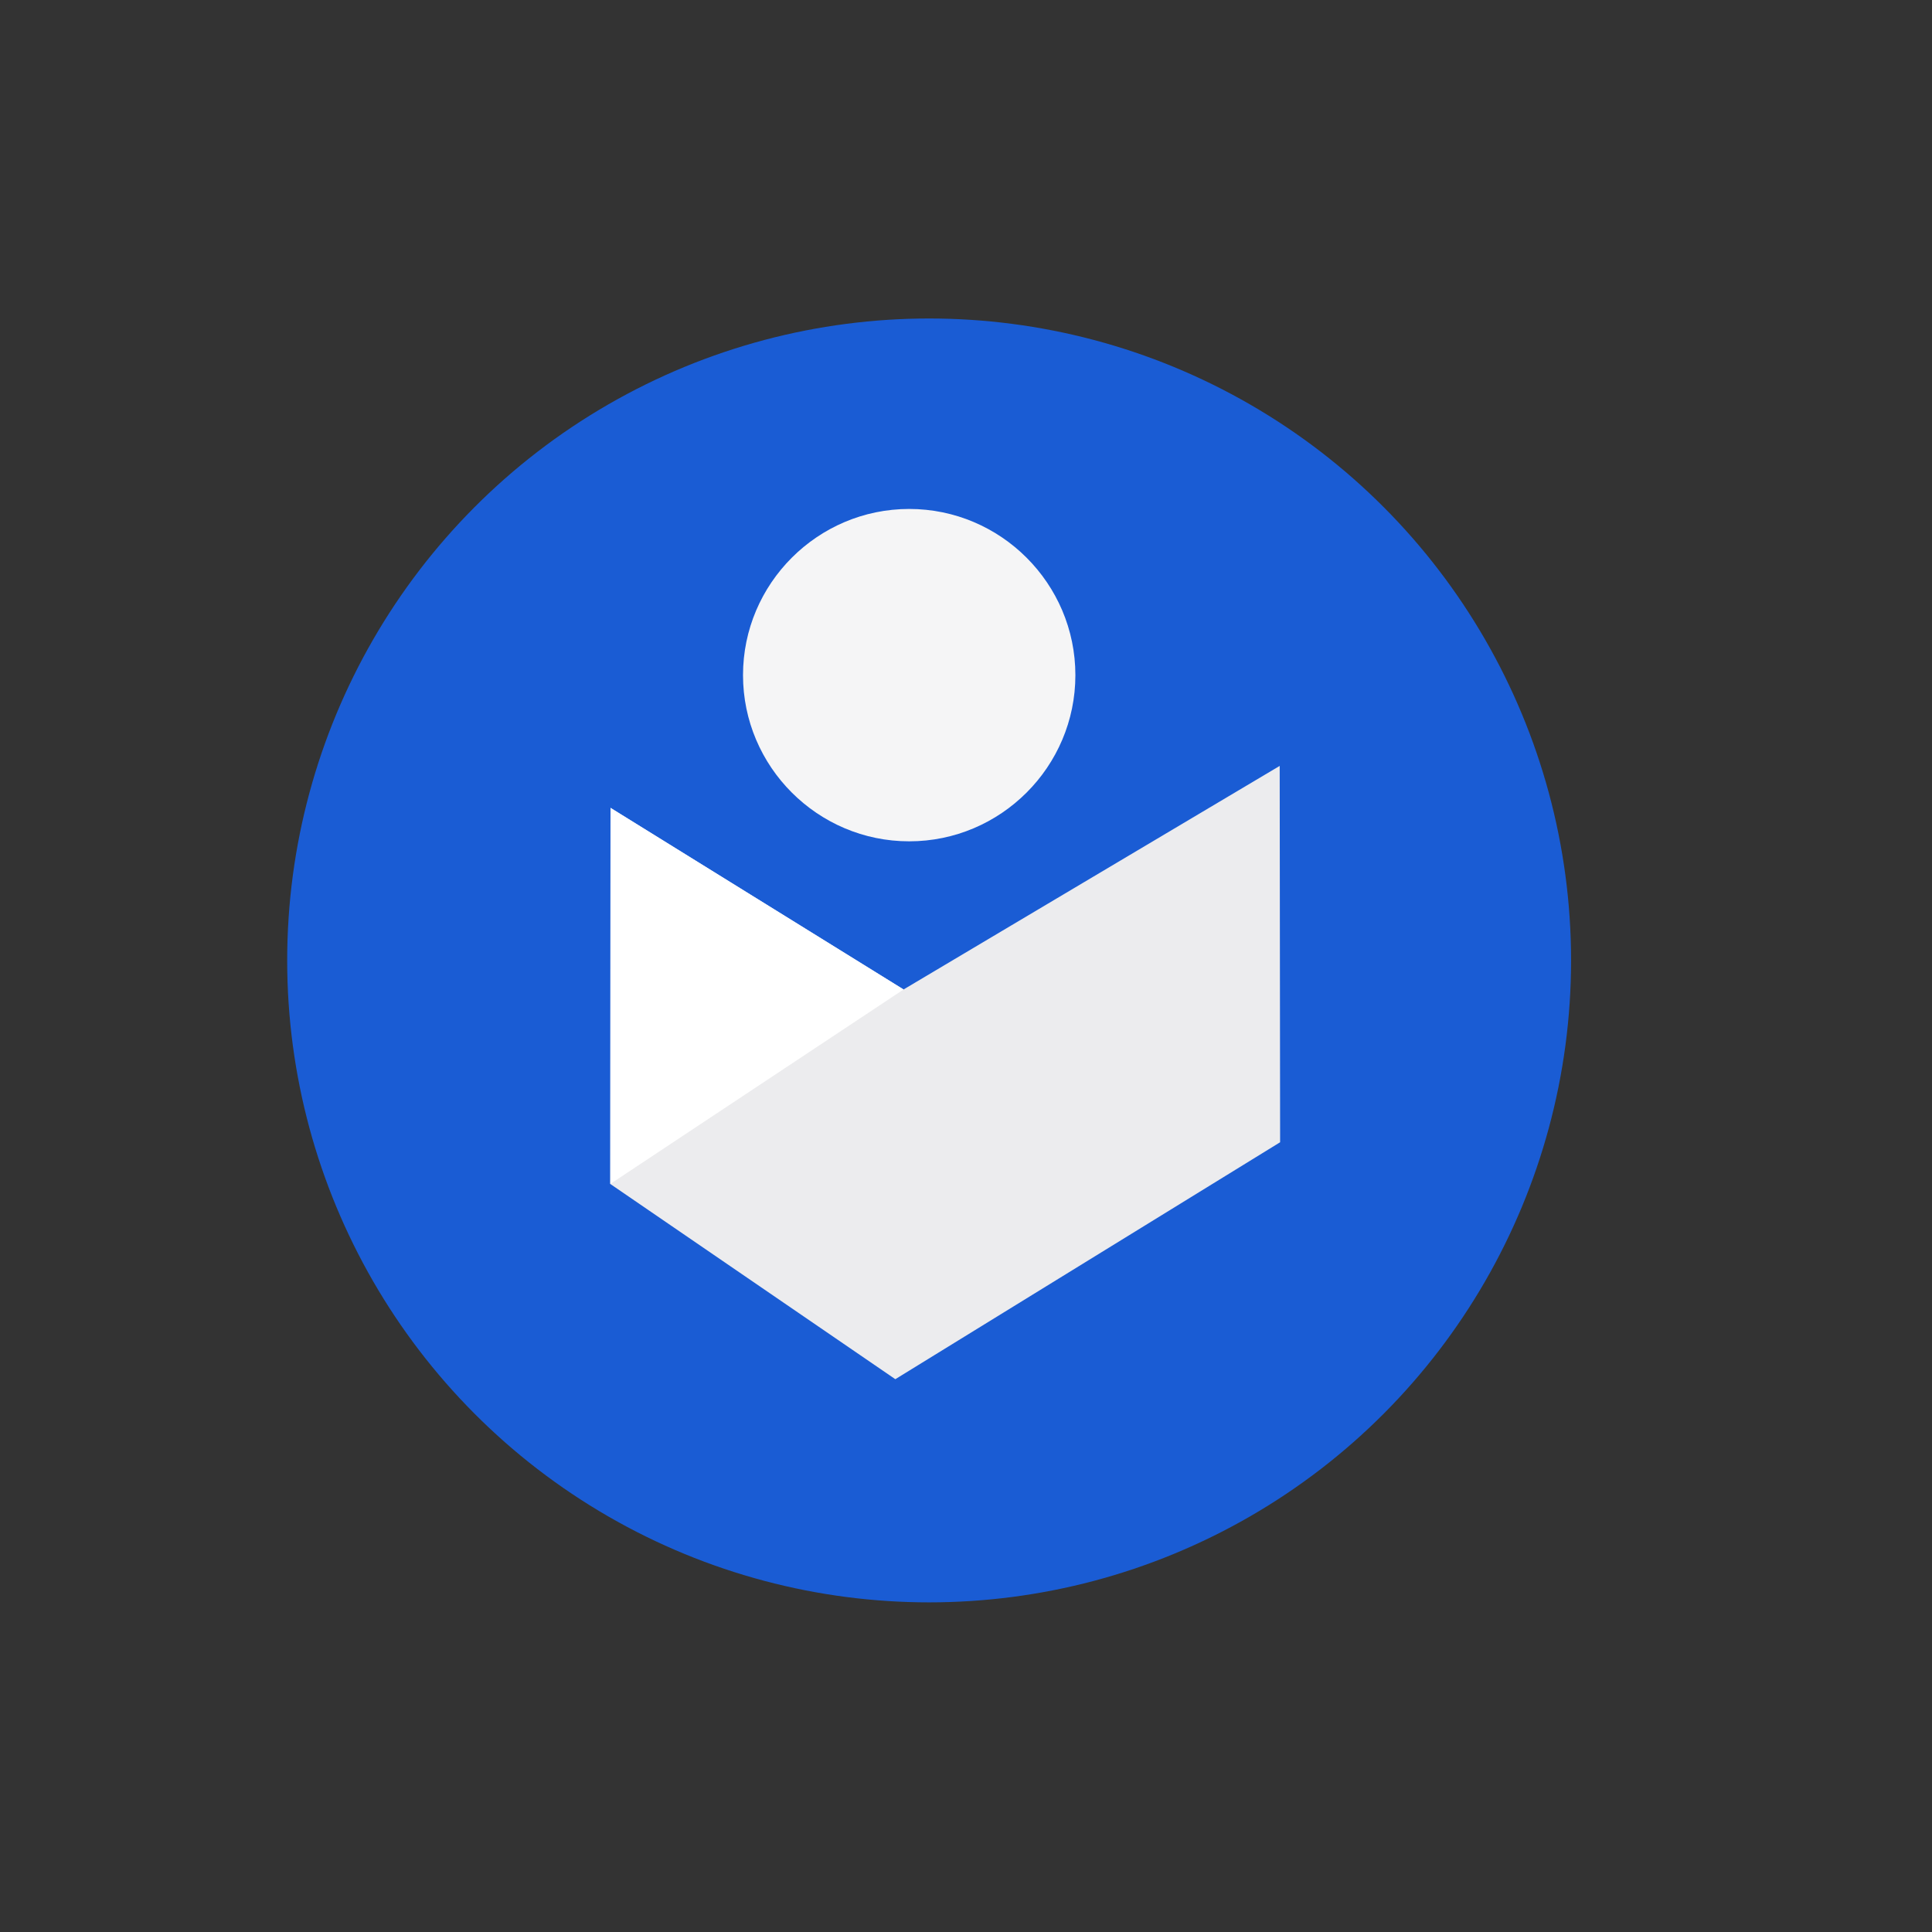 <svg xmlns="http://www.w3.org/2000/svg" id="Camada_1" viewBox="0 0 600 600"><rect x="0" y="0" width="600" height="600" fill="#333333" stroke="none"/><defs><style>      .st0 {        fill: #fff;      }      .st0, .st1, .st2 {        fill-rule: evenodd;      }      .st3 {        fill: #1a5cd4;      }      .st1 {        fill: #f5f5f6;      }      .st2 {        fill: #ececee;      }    </style></defs><circle class="st3" cx="288.55" cy="298.27" r="199.36"></circle><polygon class="st2" points="189.6 250.89 189.53 367.69 278.05 428.32 397.55 354.74 397.42 237.86 306.83 291.7 280.61 307.29 189.6 250.89"></polygon><polygon class="st0" points="189.6 250.89 189.53 367.69 280.61 307.29 280.61 307.29 189.6 250.89"></polygon><path class="st1" d="M282.36,261.28c28.43,0,51.61-23.18,51.61-51.61s-23.19-51.61-51.61-51.61-51.61,23.18-51.61,51.61,23.19,51.61,51.61,51.61Z"></path></svg>